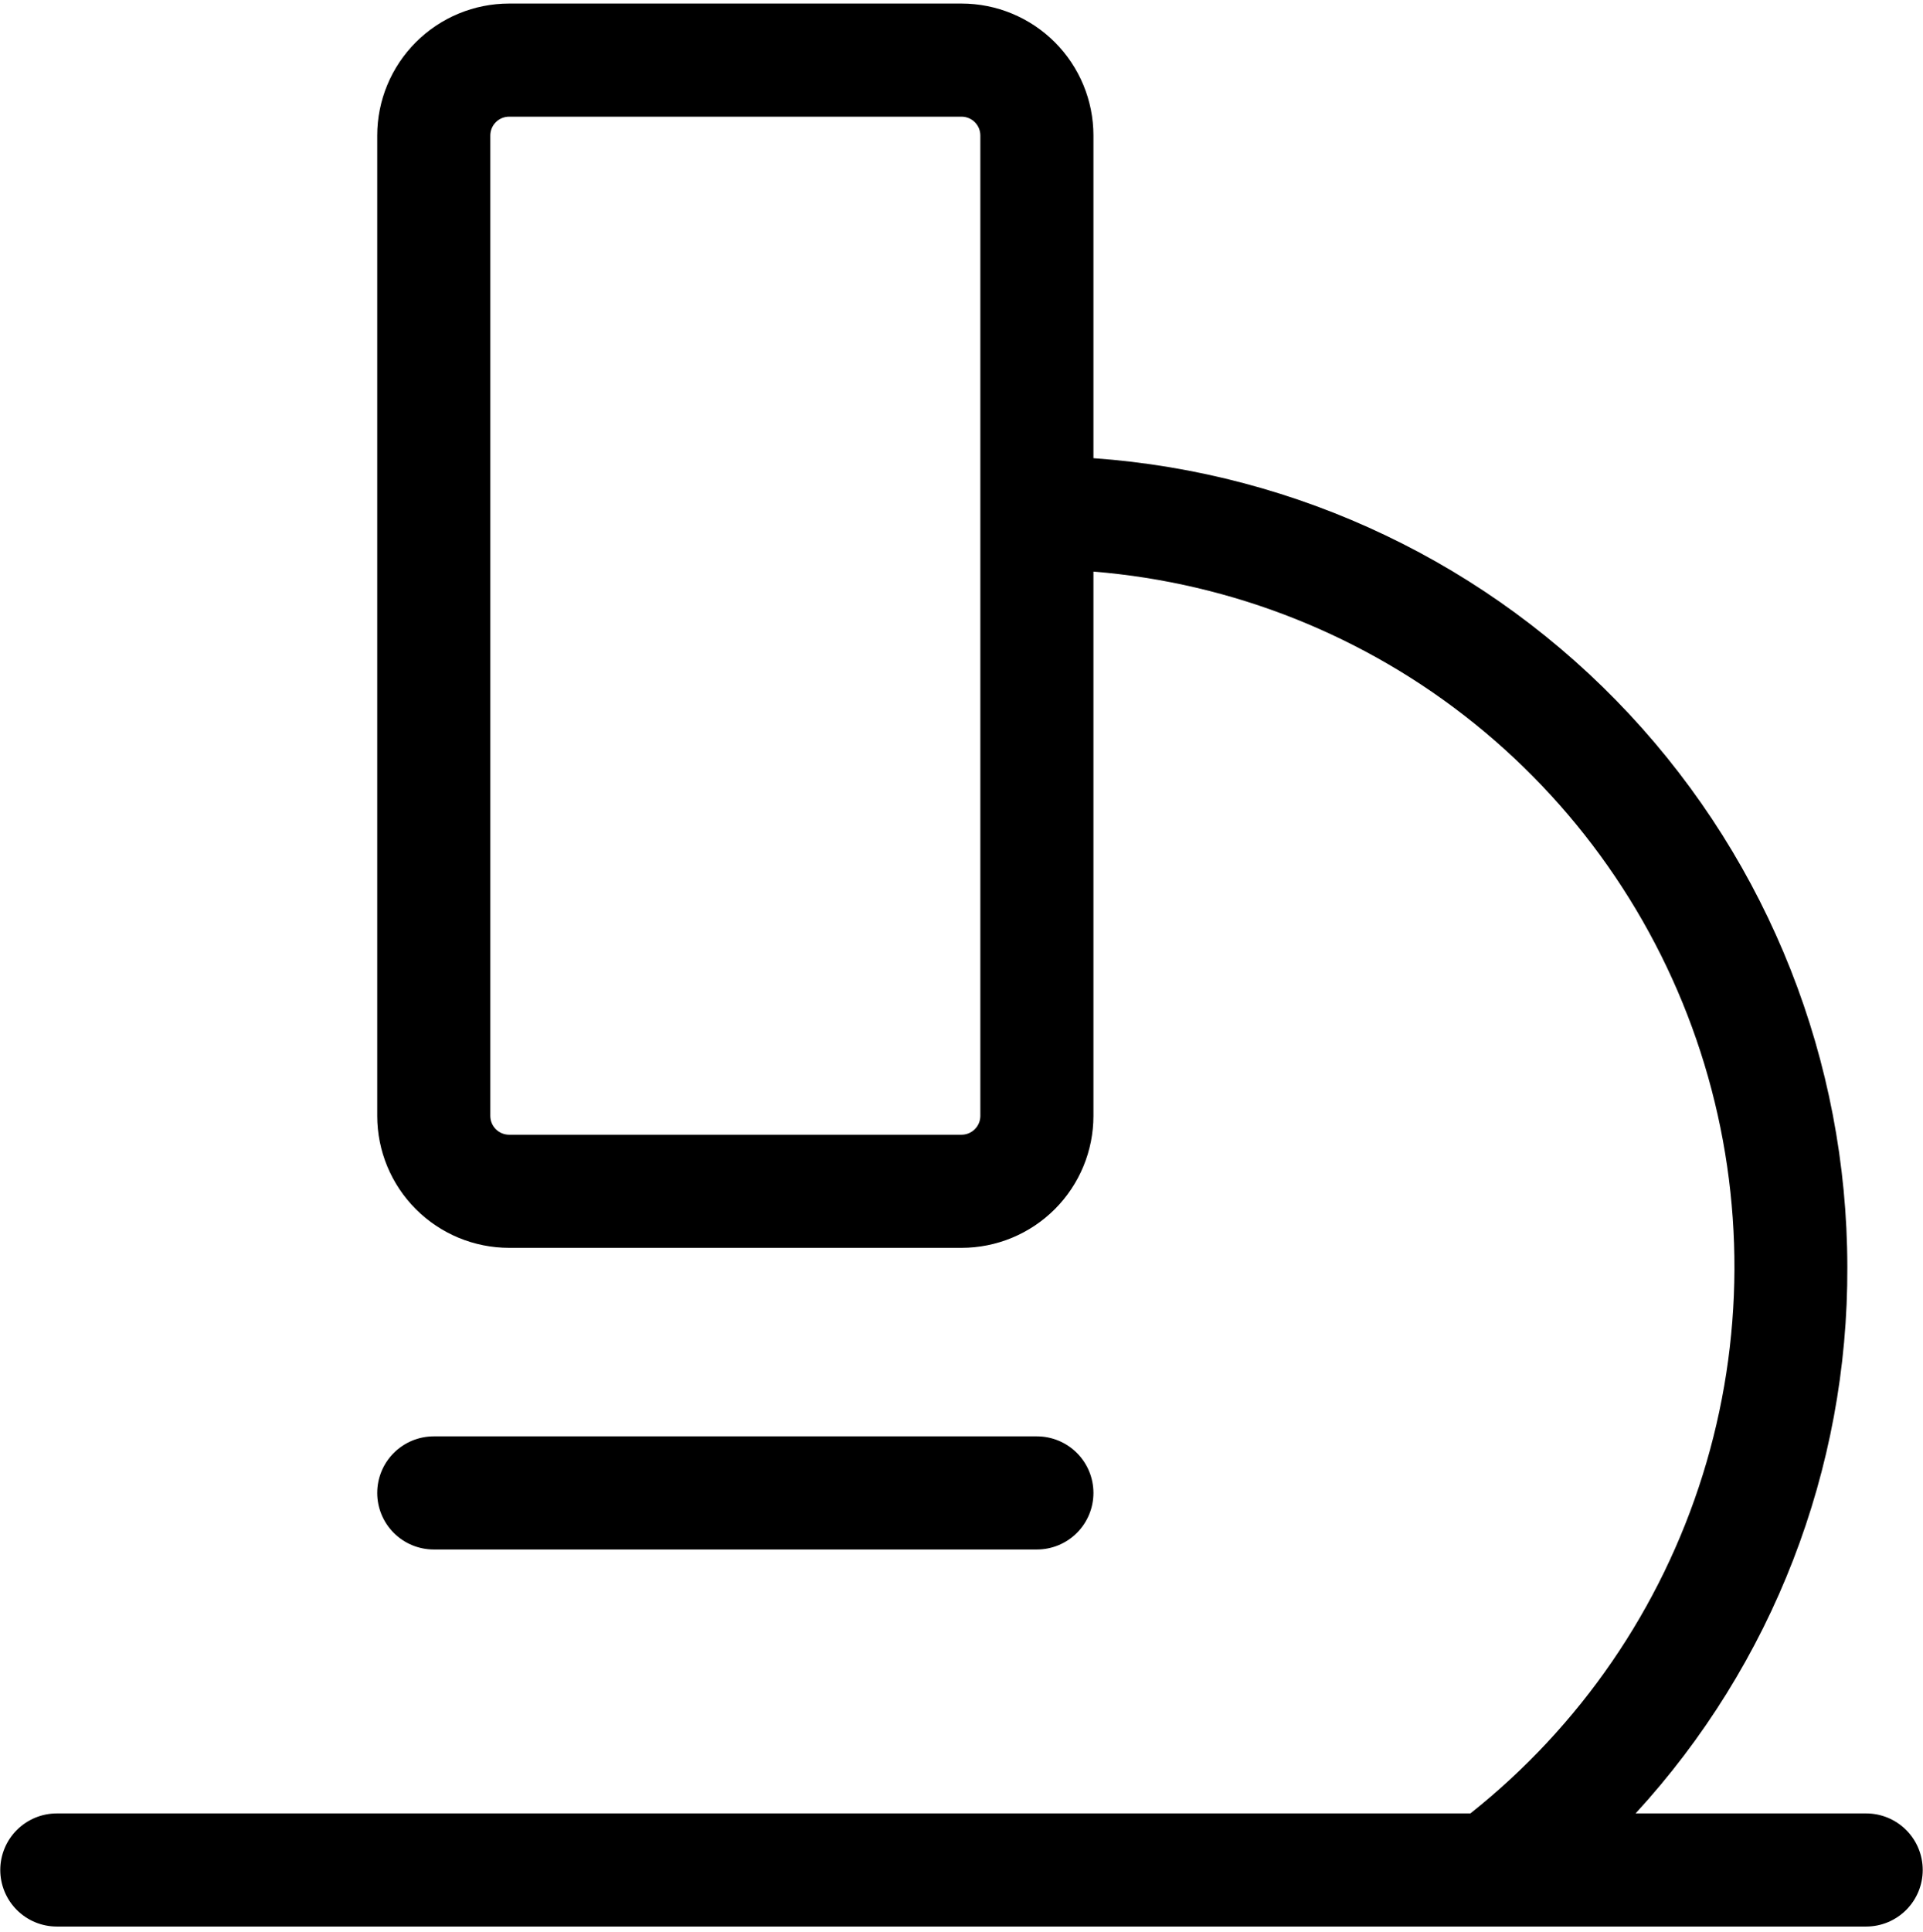 <svg width="220" height="221" viewBox="0 0 220 221" fill="none" xmlns="http://www.w3.org/2000/svg">
<g clip-path="url(#clip0_776_58)">
<path d="M213.5 207.406H187.118C202.785 190.36 211.438 168.027 211.344 144.875C211.313 121.415 202.4 98.838 186.399 81.682C170.398 64.527 148.494 54.066 125.094 52.404V15.5C125.094 11.497 123.504 7.658 120.673 4.827C117.842 1.996 114.003 0.406 110 0.406H58.25C54.247 0.406 50.408 1.996 47.577 4.827C44.746 7.658 43.156 11.497 43.156 15.5V127.625C43.156 131.628 44.746 135.467 47.577 138.298C50.408 141.129 54.247 142.719 58.25 142.719H110C114.003 142.719 117.842 141.129 120.673 138.298C123.504 135.467 125.094 131.628 125.094 127.625V65.374C141.052 66.668 156.252 72.733 168.717 82.781C181.182 92.829 190.336 106.395 194.987 121.715C199.639 137.036 199.573 153.401 194.799 168.683C190.025 183.966 180.764 197.458 168.219 207.406H6.5C4.784 207.406 3.139 208.088 1.926 209.301C0.713 210.514 0.031 212.159 0.031 213.875C0.031 215.591 0.713 217.236 1.926 218.449C3.139 219.662 4.784 220.344 6.5 220.344H213.5C215.216 220.344 216.861 219.662 218.074 218.449C219.287 217.236 219.969 215.591 219.969 213.875C219.969 212.159 219.287 210.514 218.074 209.301C216.861 208.088 215.216 207.406 213.5 207.406ZM112.156 127.625C112.156 128.197 111.929 128.745 111.525 129.15C111.12 129.554 110.572 129.781 110 129.781H58.25C57.678 129.781 57.13 129.554 56.725 129.15C56.321 128.745 56.094 128.197 56.094 127.625V15.5C56.094 14.928 56.321 14.38 56.725 13.975C57.13 13.571 57.678 13.344 58.25 13.344H110C110.572 13.344 111.12 13.571 111.525 13.975C111.929 14.38 112.156 14.928 112.156 15.5V127.625ZM49.625 177.219C47.909 177.219 46.264 176.537 45.051 175.324C43.838 174.111 43.156 172.466 43.156 170.75C43.156 169.034 43.838 167.389 45.051 166.176C46.264 164.963 47.909 164.281 49.625 164.281H118.625C120.341 164.281 121.986 164.963 123.199 166.176C124.412 167.389 125.094 169.034 125.094 170.75C125.094 172.466 124.412 174.111 123.199 175.324C121.986 176.537 120.341 177.219 118.625 177.219H49.625Z" fill="black"/>
</g>
<defs>
<clipPath id="clip0_776_58">
<rect width="220" height="221" fill="white"/>
</clipPath>
</defs>
</svg>
